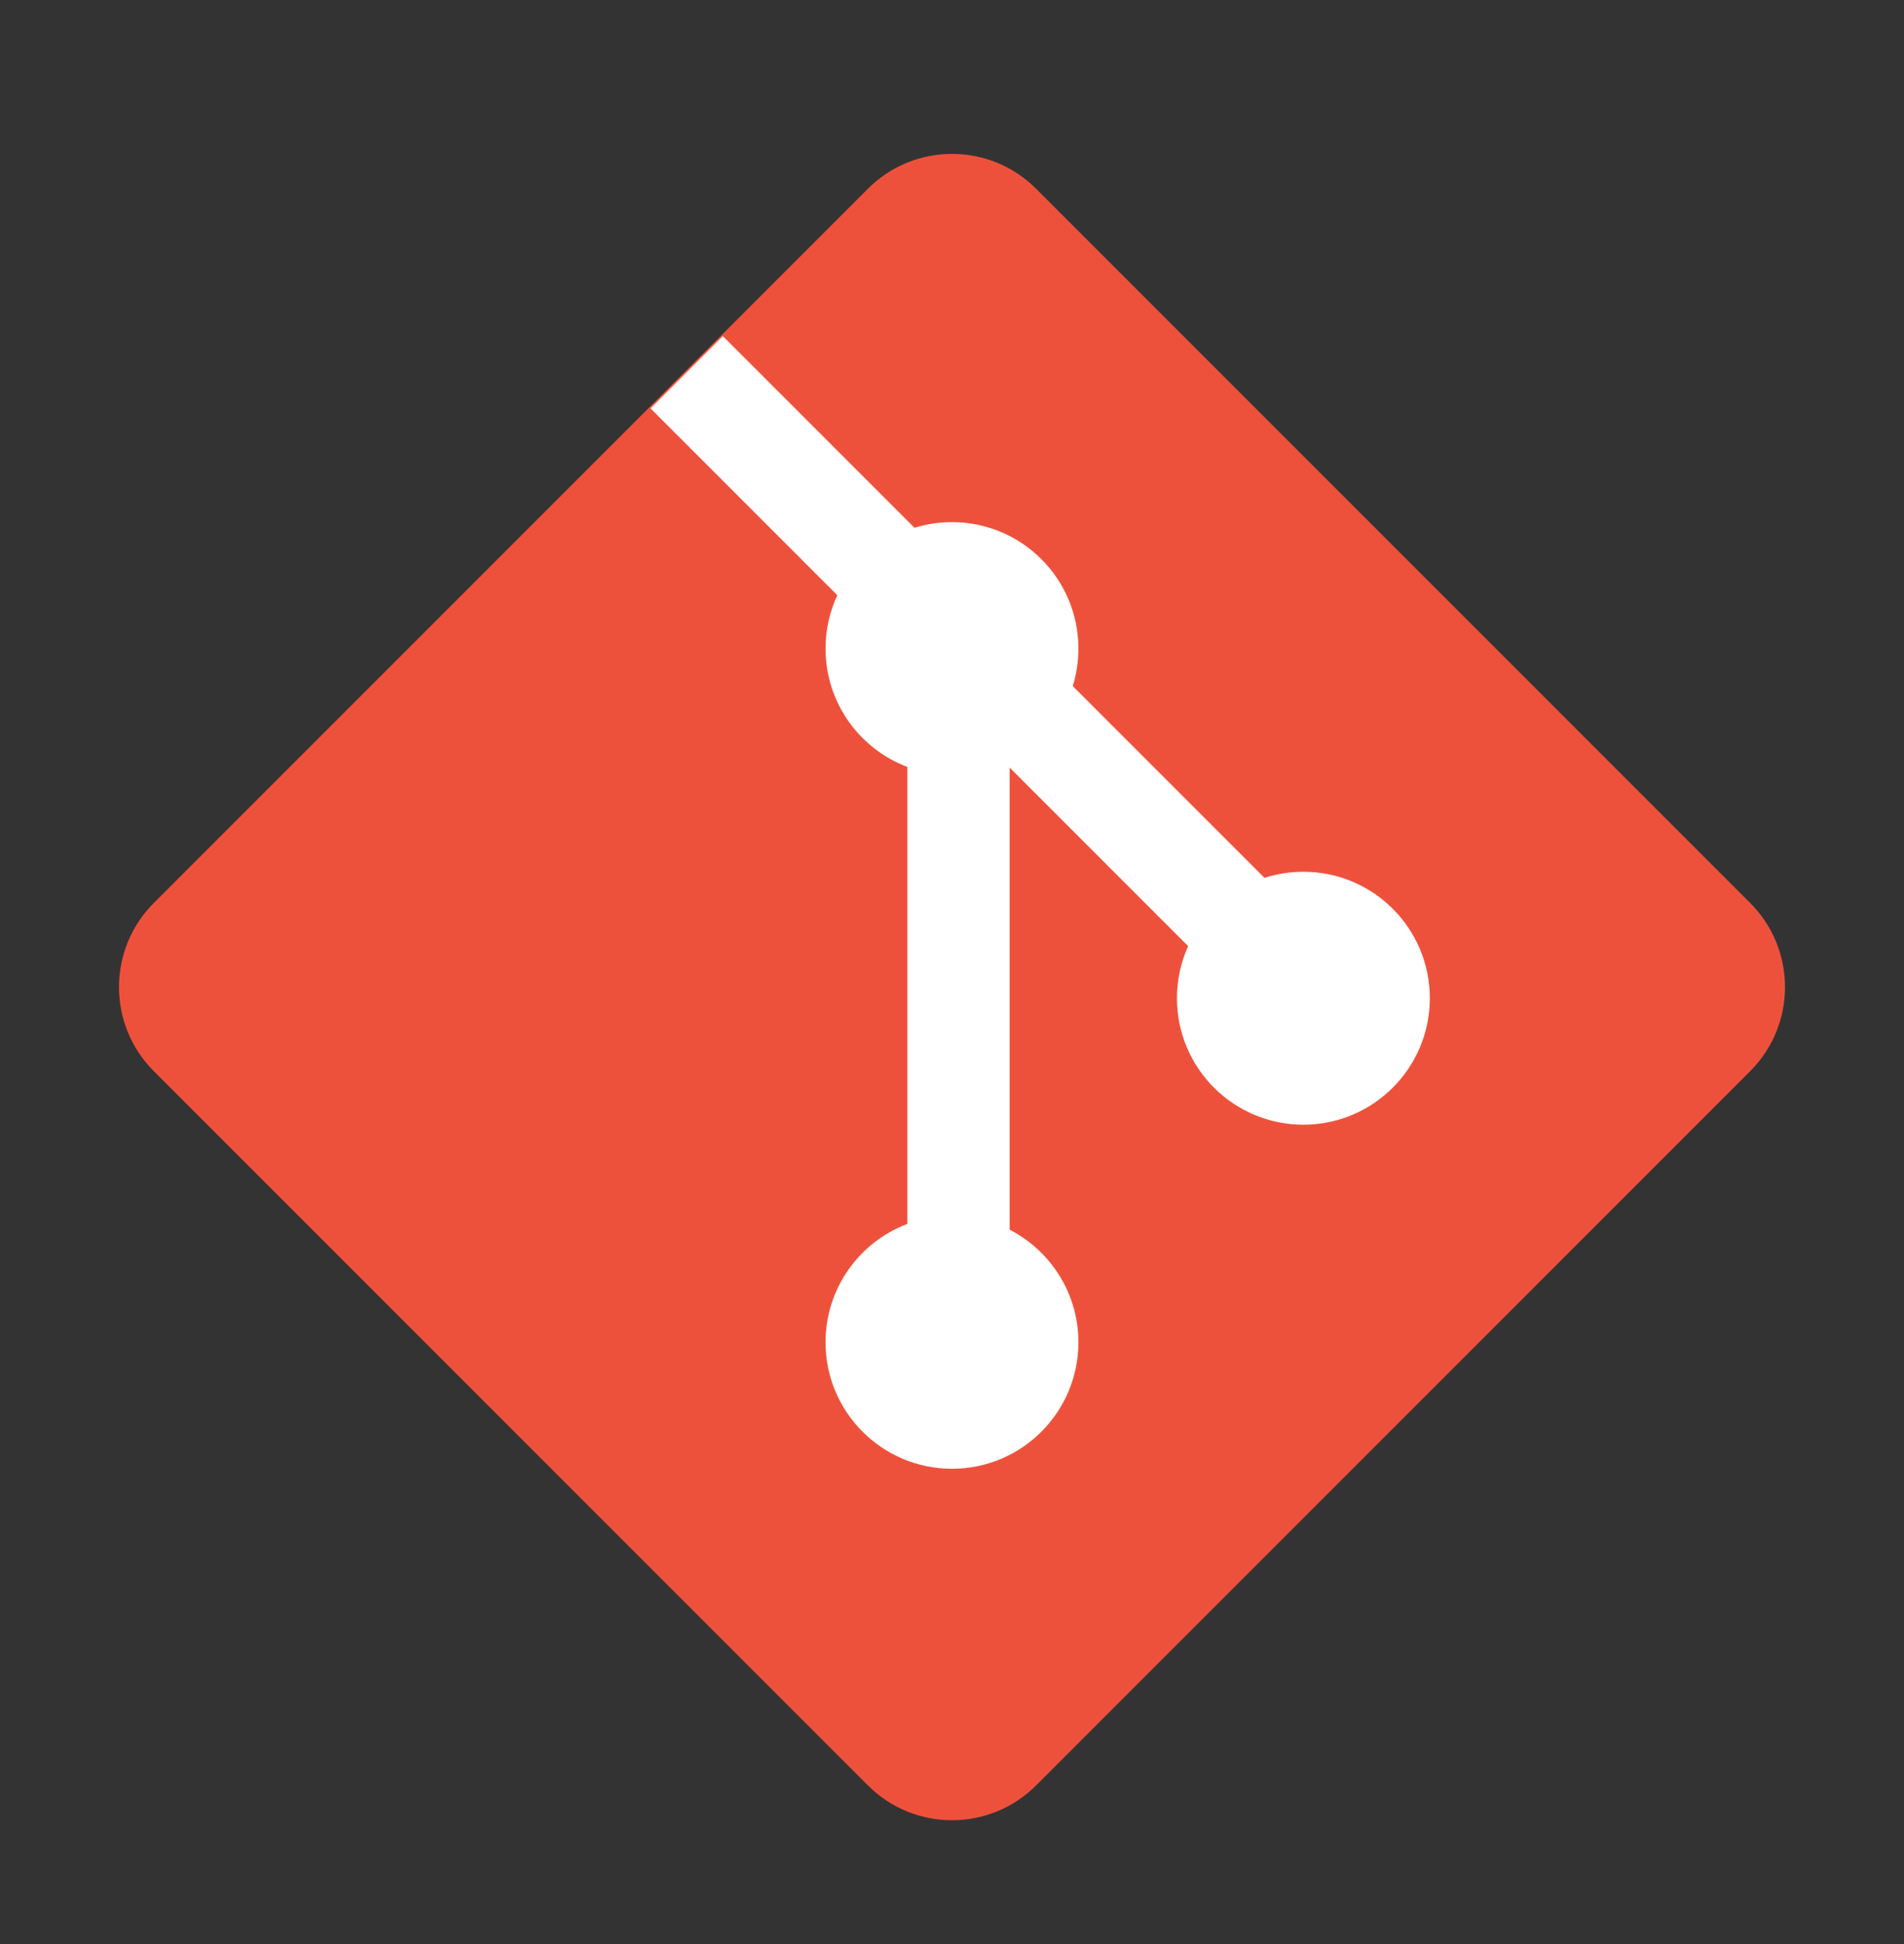 <svg width="48" height="49" viewBox="0 0 48 49" fill="none" xmlns="http://www.w3.org/2000/svg">
<rect x="0" y="0" width="48" height="49" fill="#333333" stroke="none"/>
<path d="M3.878 26.999C2.707 25.828 2.707 23.93 3.878 22.759L21.88 4.757C23.051 3.586 24.949 3.586 26.12 4.757L44.122 22.759C45.293 23.93 45.293 25.828 44.122 26.999L26.12 45.001C24.949 46.172 23.051 46.172 21.88 45.001L3.878 26.999Z" fill="#EE513B"/>
<path d="M18.223 8.471L16.4 10.294L21.109 15.003C20.918 15.411 20.812 15.867 20.812 16.348C20.812 17.712 21.669 18.876 22.875 19.331V30.849C21.669 31.303 20.812 32.468 20.812 33.832C20.812 35.593 22.239 37.02 24 37.02C25.76 37.02 27.187 35.593 27.187 33.832C27.187 32.595 26.482 31.523 25.453 30.994V19.347L29.953 23.847C29.772 24.248 29.671 24.692 29.671 25.16C29.671 26.921 31.098 28.348 32.859 28.348C34.619 28.348 36.046 26.921 36.046 25.16C36.046 23.4 34.619 21.973 32.859 21.973C32.517 21.973 32.187 22.027 31.878 22.126L27.045 17.293C27.137 16.994 27.187 16.677 27.187 16.348C27.187 14.587 25.76 13.16 24 13.16C23.671 13.16 23.353 13.21 23.055 13.303L18.223 8.471Z" fill="white"/>
</svg>

